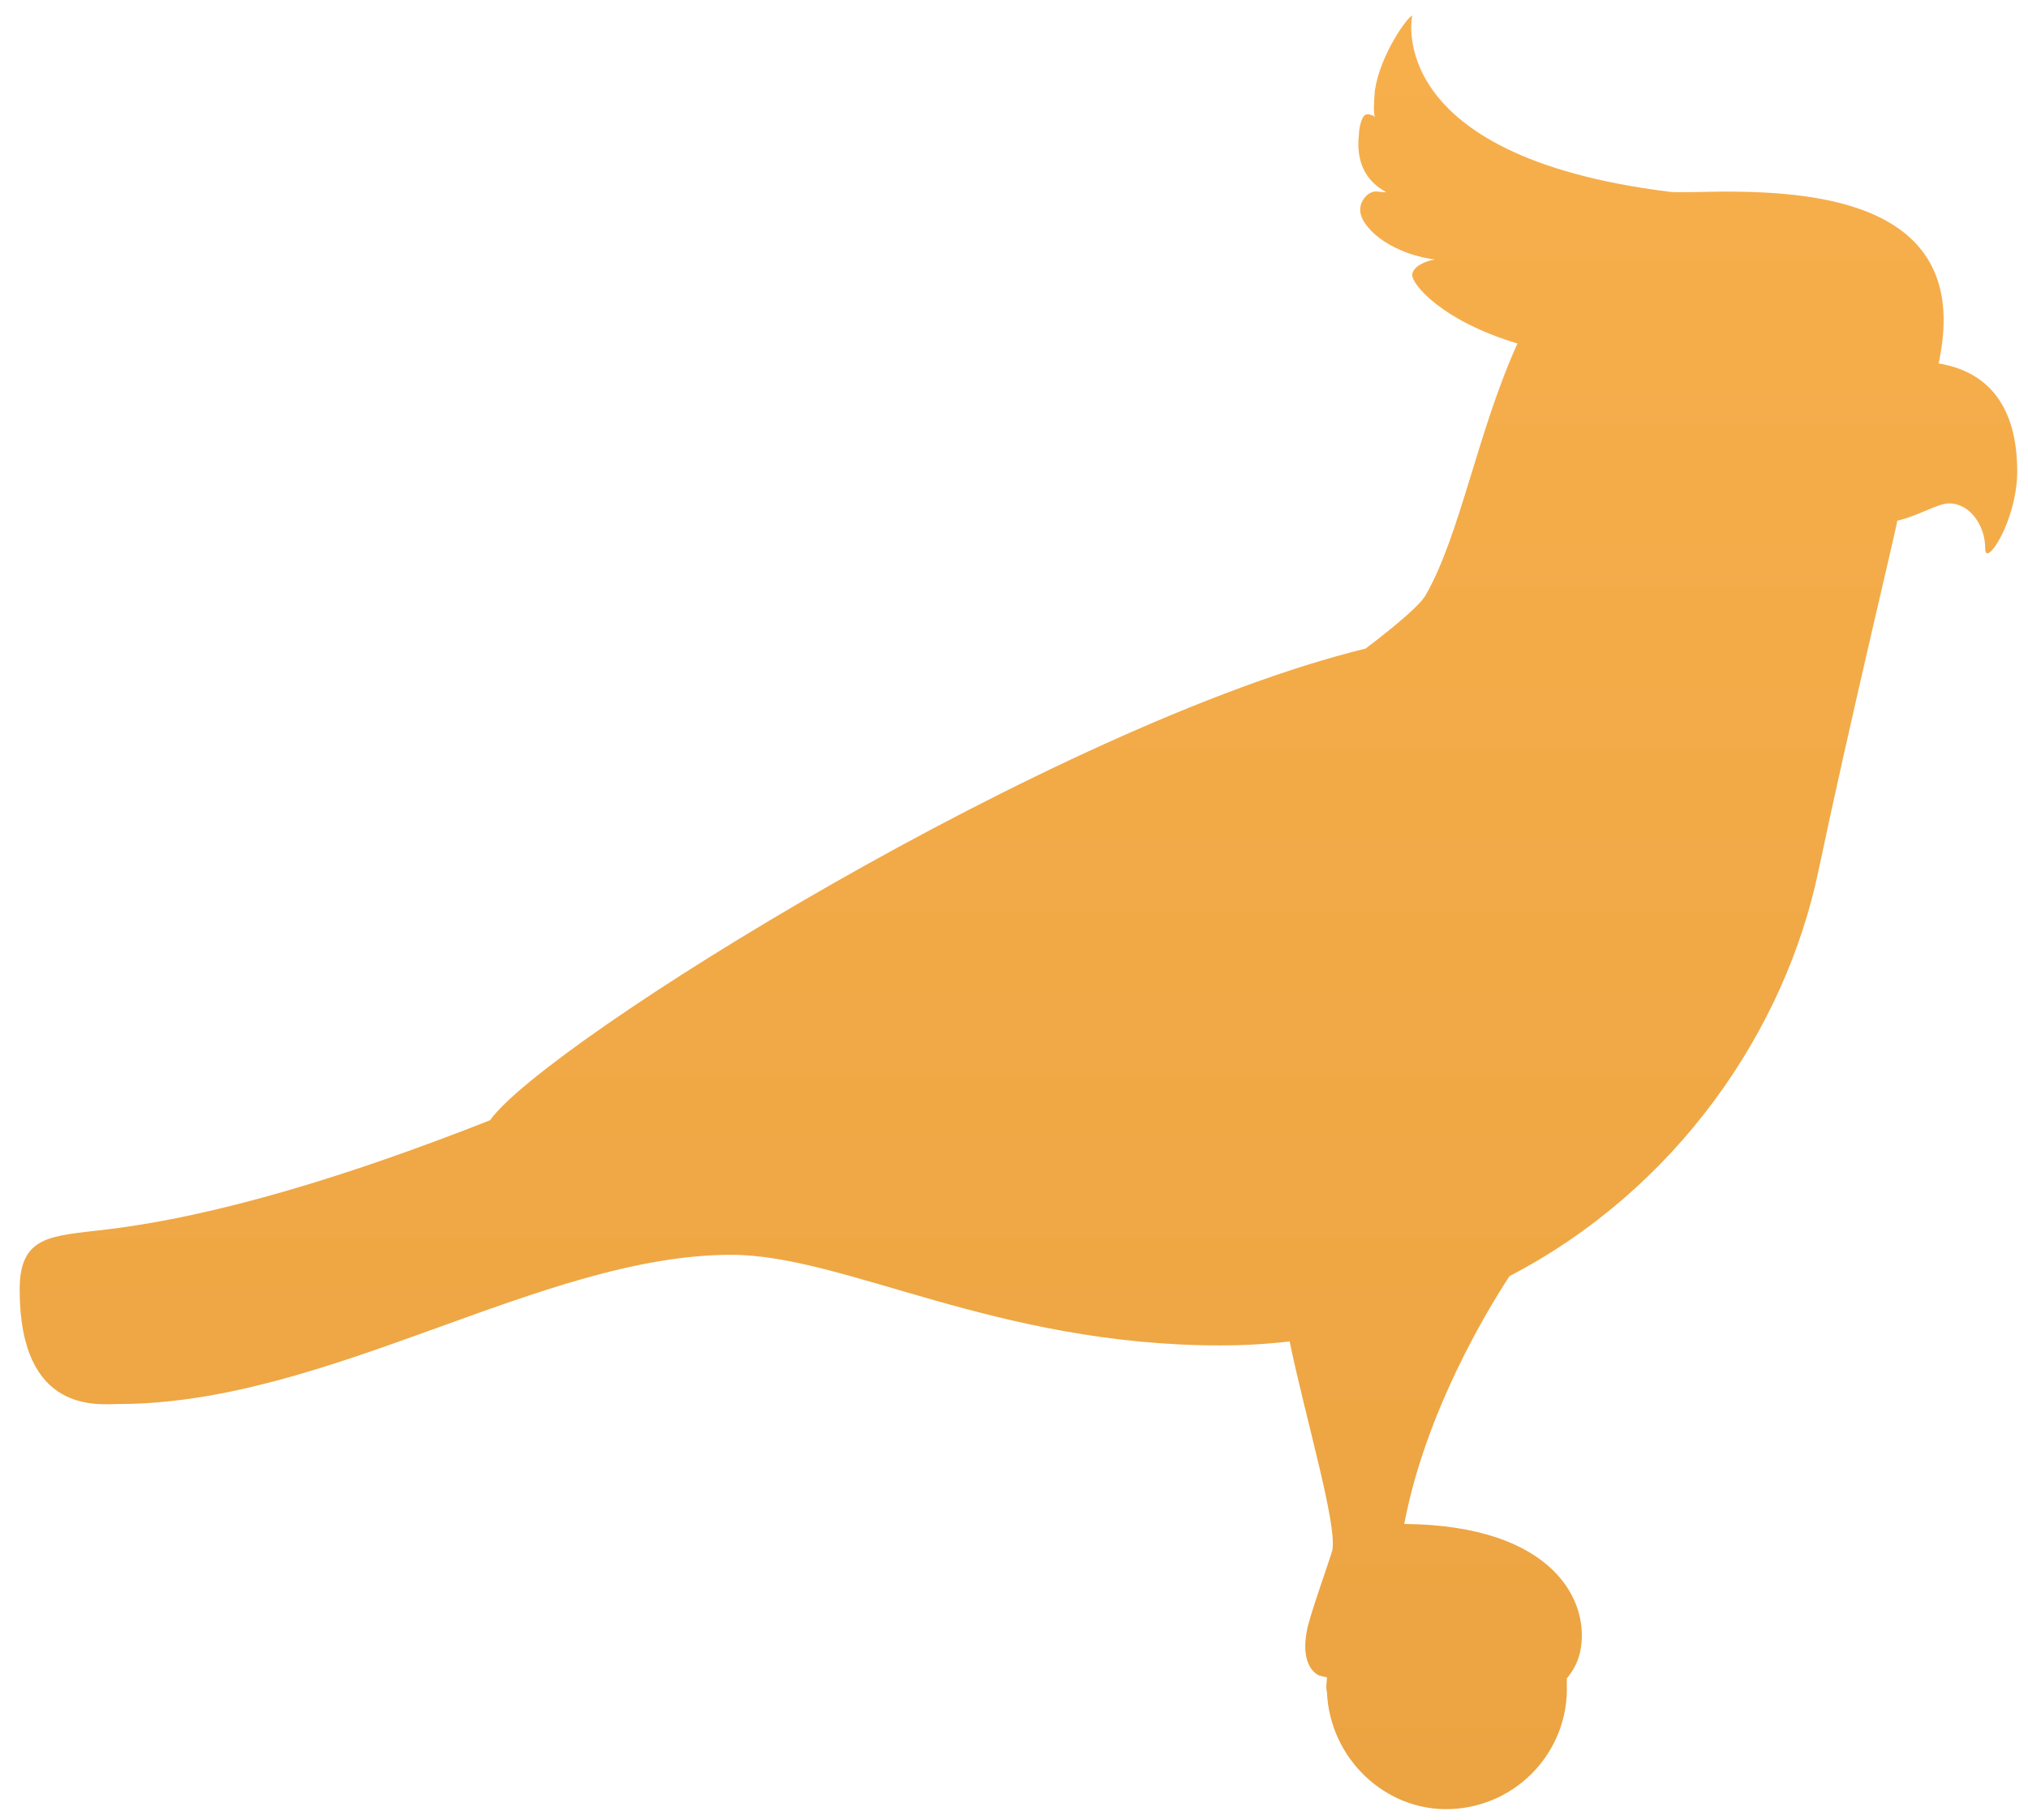 <svg width="78" height="70" viewBox="0 0 78 70" fill="none" xmlns="http://www.w3.org/2000/svg">
<path d="M74.561 13.982C74.561 13.931 74.613 13.828 74.613 13.726C75.74 7.832 69.949 7.37 66.31 7.37C65.746 7.37 64.362 7.422 64.157 7.37C53.137 5.986 54.316 0.605 54.316 0.605C54.162 0.605 53.086 2.091 52.881 3.475C52.83 4.039 52.83 4.346 52.881 4.5C52.83 4.449 52.727 4.398 52.574 4.398C52.369 4.398 52.266 4.961 52.266 5.166C52.01 7.37 54.06 7.473 52.984 7.37C52.625 7.319 52.317 7.729 52.317 8.037C52.266 8.652 53.342 9.728 55.188 9.984C54.829 10.036 54.367 10.241 54.316 10.548C54.265 10.907 55.444 12.342 58.365 13.213C56.828 16.596 56.161 20.594 54.829 22.9C54.624 23.259 53.804 23.977 52.522 24.95C40.58 27.872 20.899 40.173 18.849 43.094C13.518 45.196 8.393 46.784 4.088 47.297C1.986 47.553 0.756 47.502 0.756 49.603C0.756 54.421 3.78 54.011 4.549 54.011C12.647 54.011 20.848 48.271 28.126 48.271C32.482 48.271 38.274 51.756 46.936 51.756C47.858 51.756 48.73 51.705 49.601 51.602C50.216 54.575 51.446 58.675 51.241 59.649C51.139 60.008 50.318 62.314 50.267 62.724C50.011 64.006 50.575 64.416 50.78 64.467C50.831 64.467 50.934 64.518 51.036 64.518C51.036 64.723 50.985 64.877 51.036 65.082C51.139 67.645 53.291 69.695 55.803 69.592C58.365 69.49 60.364 67.337 60.262 64.775C60.262 64.723 60.262 64.621 60.262 64.57C60.467 64.313 60.672 64.006 60.774 63.544C61.184 61.648 59.8 58.675 54.009 58.624C54.829 54.319 57.186 50.423 58.058 49.091C64.464 45.759 68.667 39.66 69.949 33.459C71.179 27.616 72.972 20.184 72.972 20.03C73.844 19.825 74.51 19.364 74.971 19.364C75.74 19.364 76.355 20.184 76.355 21.106C76.355 21.875 77.585 20.03 77.585 18.134C77.585 15.622 76.458 14.29 74.561 13.982Z" fill="url(#paint0_linear_975_3162)"/>
<defs>
<linearGradient id="paint0_linear_975_3162" x1="39.171" y1="0.605" x2="39.171" y2="69.596" gradientUnits="userSpaceOnUse">
<stop stop-color="#F7AF4C"/>
<stop offset="1" stop-color="#EBA441"/>
</linearGradient>
</defs>
</svg>
